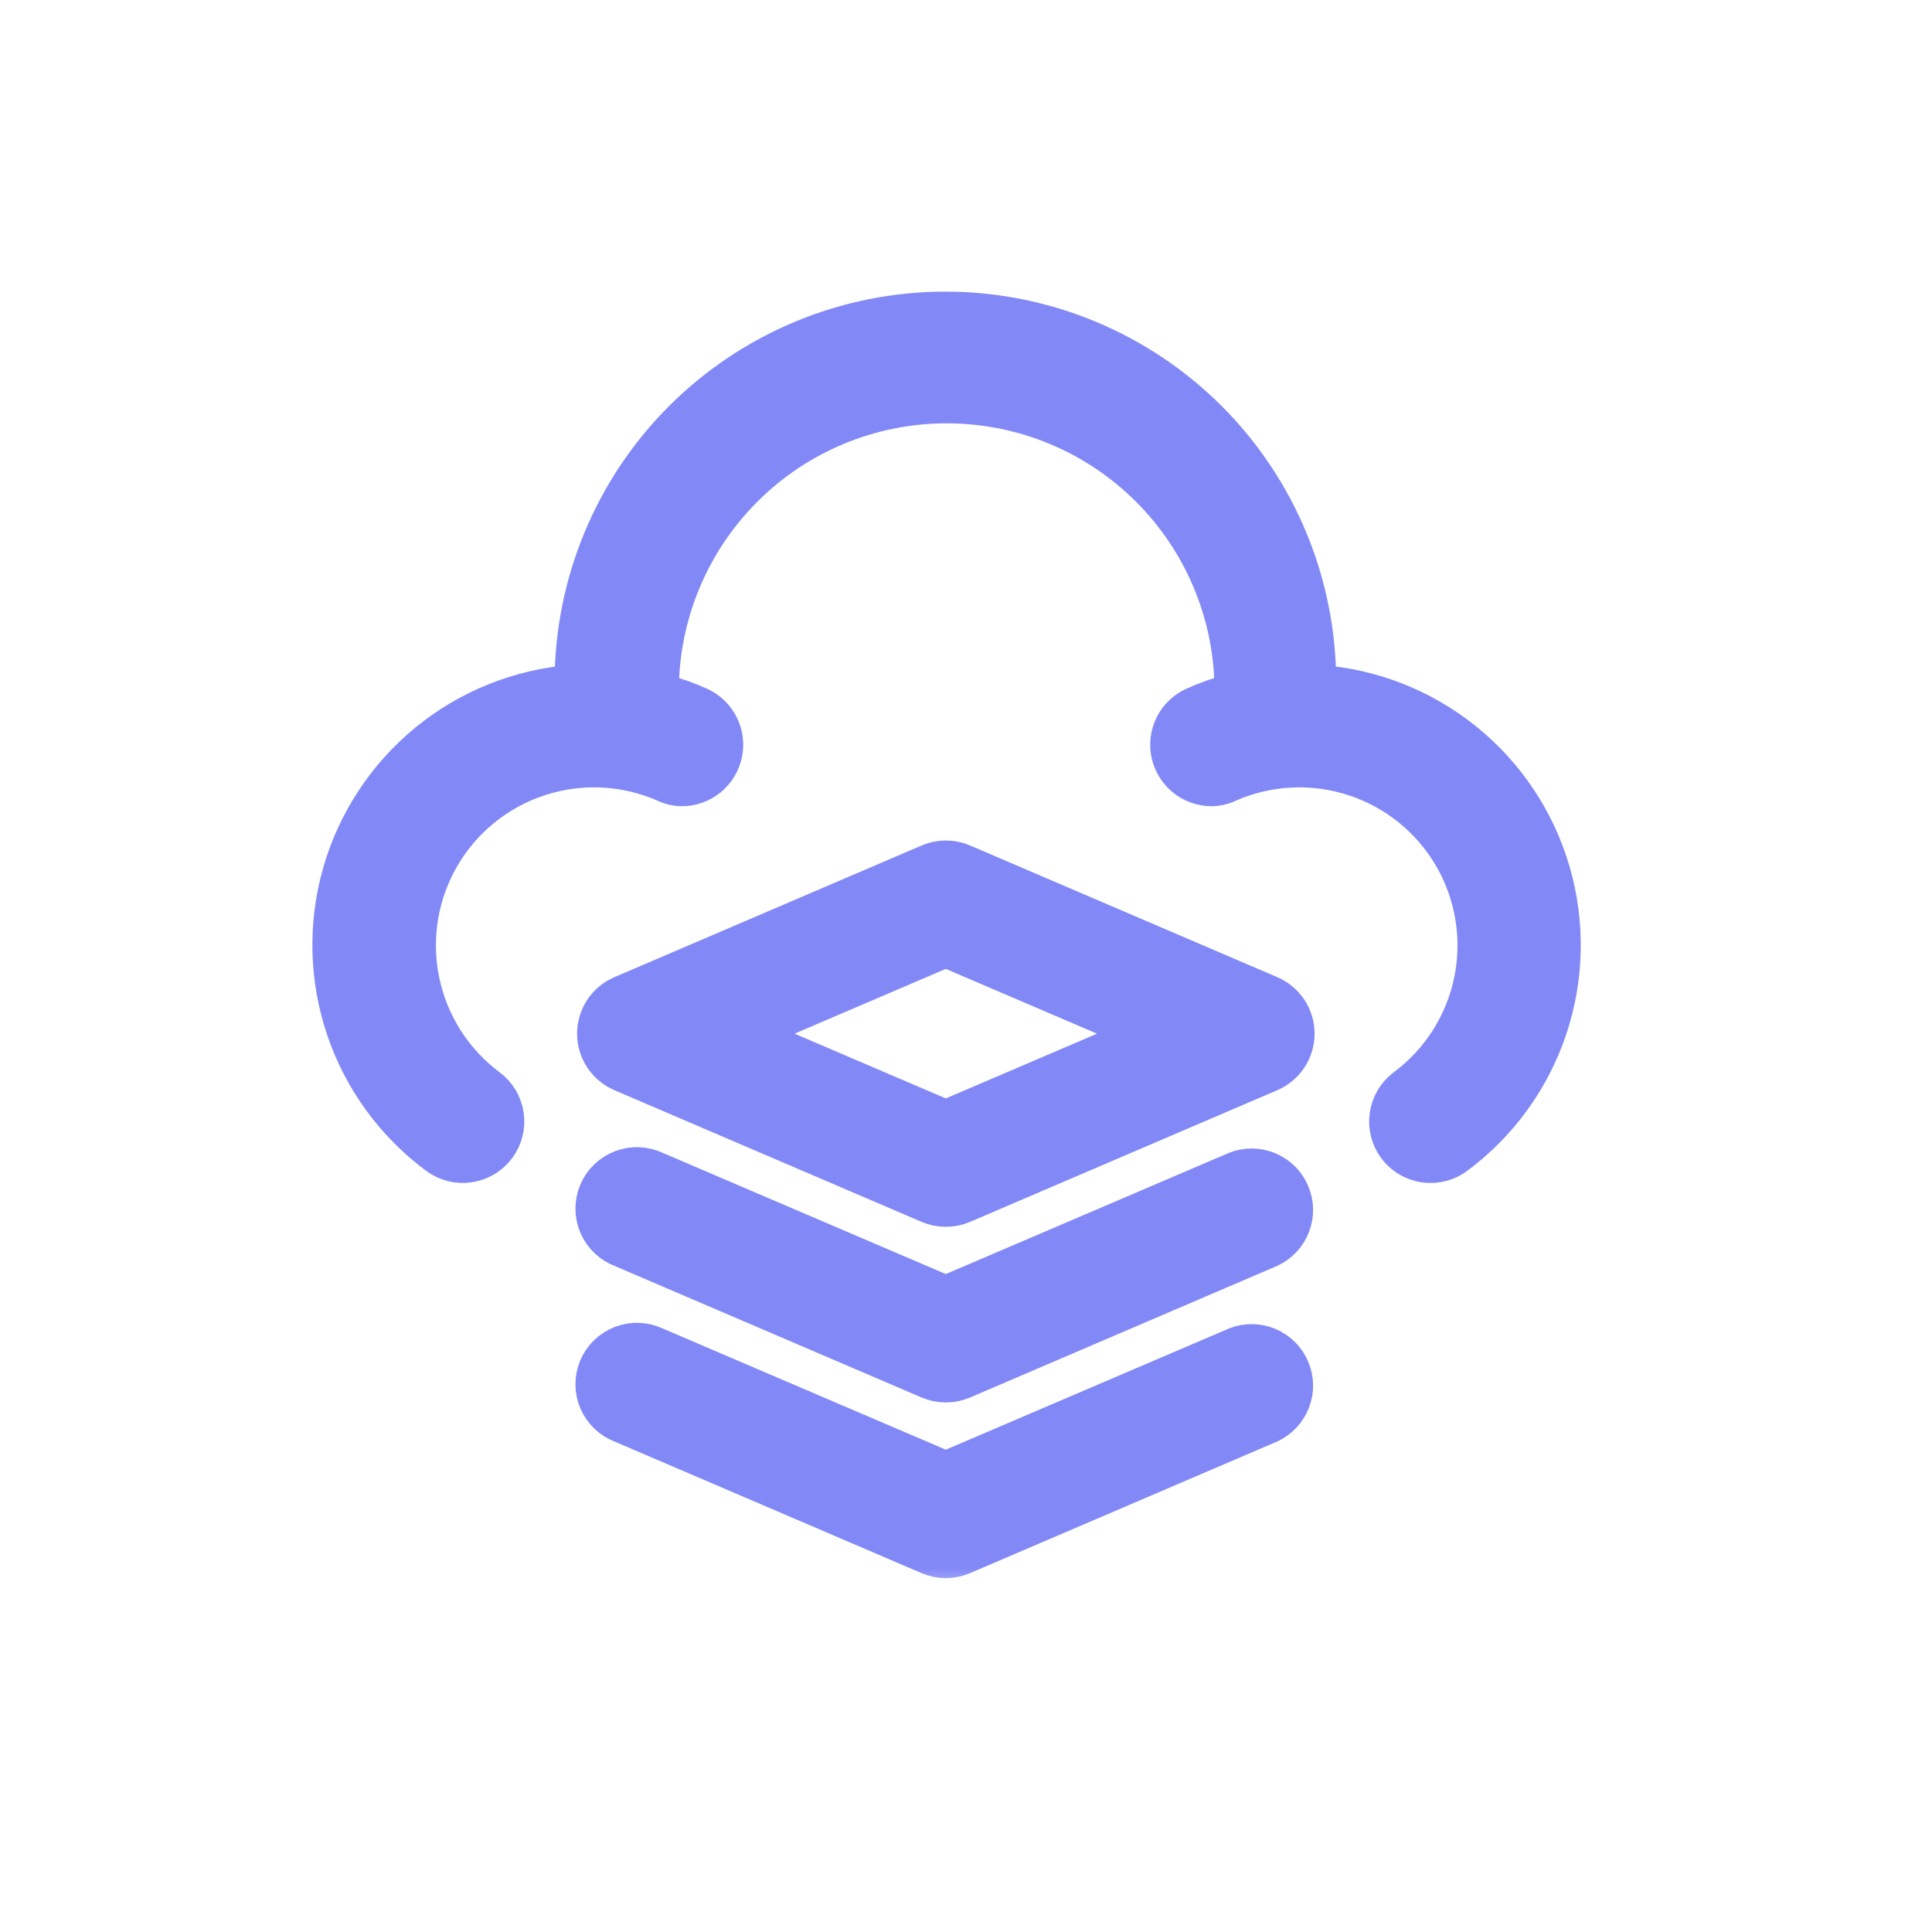 <svg width="33" height="33" viewBox="0 0 33 33" fill="none" xmlns="http://www.w3.org/2000/svg">
<g clip-path="url(#clip0_201_7649)">
<mask id="path-2-outside-1_201_7649" maskUnits="userSpaceOnUse" x="4.636" y="4.281" width="23" height="23" fill="black">
<rect fill="white" x="4.636" y="4.281" width="23" height="23"/>
<path d="M10.613 18.346L15.863 20.596C15.955 20.635 16.055 20.655 16.155 20.655C16.256 20.655 16.355 20.635 16.448 20.596L21.698 18.346C21.833 18.288 21.948 18.192 22.03 18.069C22.111 17.947 22.154 17.803 22.154 17.656C22.154 17.509 22.111 17.365 22.03 17.242C21.948 17.12 21.833 17.023 21.698 16.966L16.448 14.716C16.355 14.677 16.256 14.656 16.155 14.656C16.055 14.656 15.955 14.677 15.863 14.716L10.613 16.966C10.478 17.023 10.362 17.12 10.281 17.242C10.2 17.365 10.157 17.509 10.157 17.656C10.157 17.803 10.2 17.947 10.281 18.069C10.362 18.192 10.478 18.288 10.613 18.346ZM16.155 16.223L19.5 17.656L16.155 19.088L12.81 17.656L16.155 16.223Z"/>
<path d="M21.113 19.966L16.155 22.088L11.198 19.966C11.107 19.923 11.008 19.899 10.907 19.895C10.806 19.891 10.705 19.908 10.611 19.944C10.517 19.98 10.431 20.035 10.358 20.105C10.285 20.175 10.227 20.259 10.188 20.352C10.149 20.445 10.129 20.545 10.129 20.646C10.129 20.747 10.149 20.846 10.189 20.939C10.229 21.032 10.287 21.116 10.36 21.186C10.432 21.256 10.518 21.31 10.613 21.346L15.863 23.596C15.955 23.635 16.055 23.655 16.155 23.655C16.256 23.655 16.355 23.635 16.448 23.596L21.698 21.346C21.873 21.263 22.01 21.116 22.079 20.935C22.148 20.754 22.145 20.553 22.069 20.375C21.994 20.196 21.852 20.054 21.673 19.977C21.495 19.901 21.294 19.897 21.113 19.966Z"/>
<path d="M21.113 22.966L16.155 25.088L11.198 22.966C11.107 22.923 11.008 22.899 10.907 22.895C10.806 22.891 10.705 22.908 10.611 22.944C10.517 22.98 10.431 23.035 10.358 23.105C10.285 23.175 10.227 23.259 10.188 23.352C10.149 23.445 10.129 23.545 10.129 23.646C10.129 23.747 10.149 23.846 10.189 23.939C10.229 24.032 10.287 24.116 10.36 24.186C10.432 24.256 10.518 24.31 10.613 24.346L15.863 26.596C15.955 26.635 16.055 26.655 16.155 26.655C16.256 26.655 16.355 26.635 16.448 26.596L21.698 24.346C21.873 24.263 22.01 24.116 22.079 23.935C22.148 23.754 22.145 23.553 22.069 23.375C21.994 23.196 21.852 23.054 21.673 22.977C21.495 22.901 21.294 22.897 21.113 22.966Z"/>
<path d="M22.523 11.656C22.523 9.965 21.851 8.344 20.656 7.148C19.46 5.953 17.839 5.281 16.148 5.281C14.457 5.281 12.836 5.953 11.64 7.148C10.444 8.344 9.773 9.965 9.773 11.656C8.86 11.73 7.992 12.08 7.284 12.66C6.576 13.241 6.061 14.023 5.809 14.903C5.557 15.784 5.58 16.72 5.874 17.587C6.168 18.454 6.72 19.21 7.455 19.756C7.615 19.875 7.815 19.927 8.011 19.898C8.208 19.87 8.386 19.765 8.505 19.606C8.625 19.447 8.676 19.247 8.648 19.05C8.62 18.853 8.515 18.675 8.355 18.556C7.764 18.116 7.355 17.473 7.207 16.751C7.059 16.028 7.182 15.277 7.553 14.639C7.924 14.002 8.517 13.524 9.218 13.296C9.92 13.068 10.681 13.106 11.355 13.403C11.449 13.448 11.552 13.471 11.655 13.471C11.826 13.468 11.99 13.408 12.122 13.3C12.253 13.191 12.344 13.041 12.379 12.875C12.414 12.708 12.391 12.534 12.314 12.382C12.237 12.23 12.11 12.109 11.955 12.038C11.742 11.942 11.522 11.864 11.295 11.806C11.295 10.513 11.809 9.273 12.723 8.359C13.637 7.444 14.877 6.931 16.17 6.931C17.463 6.931 18.703 7.444 19.617 8.359C20.532 9.273 21.045 10.513 21.045 11.806C20.819 11.864 20.598 11.942 20.385 12.038C20.23 12.109 20.104 12.23 20.027 12.382C19.95 12.534 19.927 12.708 19.962 12.875C19.997 13.041 20.088 13.191 20.219 13.3C20.351 13.408 20.515 13.468 20.685 13.471C20.789 13.471 20.892 13.448 20.985 13.403C21.66 13.106 22.421 13.068 23.122 13.296C23.824 13.524 24.416 14.002 24.788 14.639C25.159 15.277 25.282 16.028 25.134 16.751C24.986 17.473 24.577 18.116 23.985 18.556C23.826 18.675 23.721 18.853 23.693 19.05C23.665 19.247 23.716 19.447 23.835 19.606C23.905 19.699 23.996 19.775 24.1 19.827C24.204 19.879 24.319 19.906 24.435 19.906C24.598 19.906 24.756 19.853 24.885 19.756C25.623 19.208 26.174 18.447 26.467 17.576C26.759 16.706 26.778 15.766 26.521 14.884C26.264 14.002 25.743 13.22 25.028 12.643C24.313 12.066 23.439 11.722 22.523 11.656Z"/>
</mask>
<path d="M10.613 18.346L15.863 20.596C15.955 20.635 16.055 20.655 16.155 20.655C16.256 20.655 16.355 20.635 16.448 20.596L21.698 18.346C21.833 18.288 21.948 18.192 22.03 18.069C22.111 17.947 22.154 17.803 22.154 17.656C22.154 17.509 22.111 17.365 22.03 17.242C21.948 17.12 21.833 17.023 21.698 16.966L16.448 14.716C16.355 14.677 16.256 14.656 16.155 14.656C16.055 14.656 15.955 14.677 15.863 14.716L10.613 16.966C10.478 17.023 10.362 17.12 10.281 17.242C10.2 17.365 10.157 17.509 10.157 17.656C10.157 17.803 10.2 17.947 10.281 18.069C10.362 18.192 10.478 18.288 10.613 18.346ZM16.155 16.223L19.5 17.656L16.155 19.088L12.81 17.656L16.155 16.223Z" fill="#8289F7"/>
<path d="M21.113 19.966L16.155 22.088L11.198 19.966C11.107 19.923 11.008 19.899 10.907 19.895C10.806 19.891 10.705 19.908 10.611 19.944C10.517 19.98 10.431 20.035 10.358 20.105C10.285 20.175 10.227 20.259 10.188 20.352C10.149 20.445 10.129 20.545 10.129 20.646C10.129 20.747 10.149 20.846 10.189 20.939C10.229 21.032 10.287 21.116 10.36 21.186C10.432 21.256 10.518 21.31 10.613 21.346L15.863 23.596C15.955 23.635 16.055 23.655 16.155 23.655C16.256 23.655 16.355 23.635 16.448 23.596L21.698 21.346C21.873 21.263 22.01 21.116 22.079 20.935C22.148 20.754 22.145 20.553 22.069 20.375C21.994 20.196 21.852 20.054 21.673 19.977C21.495 19.901 21.294 19.897 21.113 19.966Z" fill="#8289F7"/>
<path d="M21.113 22.966L16.155 25.088L11.198 22.966C11.107 22.923 11.008 22.899 10.907 22.895C10.806 22.891 10.705 22.908 10.611 22.944C10.517 22.98 10.431 23.035 10.358 23.105C10.285 23.175 10.227 23.259 10.188 23.352C10.149 23.445 10.129 23.545 10.129 23.646C10.129 23.747 10.149 23.846 10.189 23.939C10.229 24.032 10.287 24.116 10.36 24.186C10.432 24.256 10.518 24.31 10.613 24.346L15.863 26.596C15.955 26.635 16.055 26.655 16.155 26.655C16.256 26.655 16.355 26.635 16.448 26.596L21.698 24.346C21.873 24.263 22.01 24.116 22.079 23.935C22.148 23.754 22.145 23.553 22.069 23.375C21.994 23.196 21.852 23.054 21.673 22.977C21.495 22.901 21.294 22.897 21.113 22.966Z" fill="#8289F7"/>
<path d="M22.523 11.656C22.523 9.965 21.851 8.344 20.656 7.148C19.46 5.953 17.839 5.281 16.148 5.281C14.457 5.281 12.836 5.953 11.64 7.148C10.444 8.344 9.773 9.965 9.773 11.656C8.86 11.73 7.992 12.08 7.284 12.66C6.576 13.241 6.061 14.023 5.809 14.903C5.557 15.784 5.58 16.72 5.874 17.587C6.168 18.454 6.72 19.21 7.455 19.756C7.615 19.875 7.815 19.927 8.011 19.898C8.208 19.87 8.386 19.765 8.505 19.606C8.625 19.447 8.676 19.247 8.648 19.05C8.62 18.853 8.515 18.675 8.355 18.556C7.764 18.116 7.355 17.473 7.207 16.751C7.059 16.028 7.182 15.277 7.553 14.639C7.924 14.002 8.517 13.524 9.218 13.296C9.92 13.068 10.681 13.106 11.355 13.403C11.449 13.448 11.552 13.471 11.655 13.471C11.826 13.468 11.99 13.408 12.122 13.3C12.253 13.191 12.344 13.041 12.379 12.875C12.414 12.708 12.391 12.534 12.314 12.382C12.237 12.23 12.11 12.109 11.955 12.038C11.742 11.942 11.522 11.864 11.295 11.806C11.295 10.513 11.809 9.273 12.723 8.359C13.637 7.444 14.877 6.931 16.17 6.931C17.463 6.931 18.703 7.444 19.617 8.359C20.532 9.273 21.045 10.513 21.045 11.806C20.819 11.864 20.598 11.942 20.385 12.038C20.23 12.109 20.104 12.23 20.027 12.382C19.95 12.534 19.927 12.708 19.962 12.875C19.997 13.041 20.088 13.191 20.219 13.3C20.351 13.408 20.515 13.468 20.685 13.471C20.789 13.471 20.892 13.448 20.985 13.403C21.66 13.106 22.421 13.068 23.122 13.296C23.824 13.524 24.416 14.002 24.788 14.639C25.159 15.277 25.282 16.028 25.134 16.751C24.986 17.473 24.577 18.116 23.985 18.556C23.826 18.675 23.721 18.853 23.693 19.05C23.665 19.247 23.716 19.447 23.835 19.606C23.905 19.699 23.996 19.775 24.1 19.827C24.204 19.879 24.319 19.906 24.435 19.906C24.598 19.906 24.756 19.853 24.885 19.756C25.623 19.208 26.174 18.447 26.467 17.576C26.759 16.706 26.778 15.766 26.521 14.884C26.264 14.002 25.743 13.22 25.028 12.643C24.313 12.066 23.439 11.722 22.523 11.656Z" fill="#8289F7"/>
<path d="M10.613 18.346L15.863 20.596C15.955 20.635 16.055 20.655 16.155 20.655C16.256 20.655 16.355 20.635 16.448 20.596L21.698 18.346C21.833 18.288 21.948 18.192 22.03 18.069C22.111 17.947 22.154 17.803 22.154 17.656C22.154 17.509 22.111 17.365 22.03 17.242C21.948 17.12 21.833 17.023 21.698 16.966L16.448 14.716C16.355 14.677 16.256 14.656 16.155 14.656C16.055 14.656 15.955 14.677 15.863 14.716L10.613 16.966C10.478 17.023 10.362 17.12 10.281 17.242C10.2 17.365 10.157 17.509 10.157 17.656C10.157 17.803 10.2 17.947 10.281 18.069C10.362 18.192 10.478 18.288 10.613 18.346ZM16.155 16.223L19.5 17.656L16.155 19.088L12.81 17.656L16.155 16.223Z" stroke="#8289F7" stroke-width="0.6" mask="url(#path-2-outside-1_201_7649)"/>
<path d="M21.113 19.966L16.155 22.088L11.198 19.966C11.107 19.923 11.008 19.899 10.907 19.895C10.806 19.891 10.705 19.908 10.611 19.944C10.517 19.98 10.431 20.035 10.358 20.105C10.285 20.175 10.227 20.259 10.188 20.352C10.149 20.445 10.129 20.545 10.129 20.646C10.129 20.747 10.149 20.846 10.189 20.939C10.229 21.032 10.287 21.116 10.36 21.186C10.432 21.256 10.518 21.31 10.613 21.346L15.863 23.596C15.955 23.635 16.055 23.655 16.155 23.655C16.256 23.655 16.355 23.635 16.448 23.596L21.698 21.346C21.873 21.263 22.01 21.116 22.079 20.935C22.148 20.754 22.145 20.553 22.069 20.375C21.994 20.196 21.852 20.054 21.673 19.977C21.495 19.901 21.294 19.897 21.113 19.966Z" stroke="#8289F7" stroke-width="0.6" mask="url(#path-2-outside-1_201_7649)"/>
<path d="M21.113 22.966L16.155 25.088L11.198 22.966C11.107 22.923 11.008 22.899 10.907 22.895C10.806 22.891 10.705 22.908 10.611 22.944C10.517 22.98 10.431 23.035 10.358 23.105C10.285 23.175 10.227 23.259 10.188 23.352C10.149 23.445 10.129 23.545 10.129 23.646C10.129 23.747 10.149 23.846 10.189 23.939C10.229 24.032 10.287 24.116 10.36 24.186C10.432 24.256 10.518 24.31 10.613 24.346L15.863 26.596C15.955 26.635 16.055 26.655 16.155 26.655C16.256 26.655 16.355 26.635 16.448 26.596L21.698 24.346C21.873 24.263 22.01 24.116 22.079 23.935C22.148 23.754 22.145 23.553 22.069 23.375C21.994 23.196 21.852 23.054 21.673 22.977C21.495 22.901 21.294 22.897 21.113 22.966Z" stroke="#8289F7" stroke-width="0.6" mask="url(#path-2-outside-1_201_7649)"/>
<path d="M22.523 11.656C22.523 9.965 21.851 8.344 20.656 7.148C19.46 5.953 17.839 5.281 16.148 5.281C14.457 5.281 12.836 5.953 11.64 7.148C10.444 8.344 9.773 9.965 9.773 11.656C8.86 11.73 7.992 12.08 7.284 12.66C6.576 13.241 6.061 14.023 5.809 14.903C5.557 15.784 5.58 16.72 5.874 17.587C6.168 18.454 6.72 19.21 7.455 19.756C7.615 19.875 7.815 19.927 8.011 19.898C8.208 19.87 8.386 19.765 8.505 19.606C8.625 19.447 8.676 19.247 8.648 19.05C8.62 18.853 8.515 18.675 8.355 18.556C7.764 18.116 7.355 17.473 7.207 16.751C7.059 16.028 7.182 15.277 7.553 14.639C7.924 14.002 8.517 13.524 9.218 13.296C9.92 13.068 10.681 13.106 11.355 13.403C11.449 13.448 11.552 13.471 11.655 13.471C11.826 13.468 11.99 13.408 12.122 13.3C12.253 13.191 12.344 13.041 12.379 12.875C12.414 12.708 12.391 12.534 12.314 12.382C12.237 12.23 12.11 12.109 11.955 12.038C11.742 11.942 11.522 11.864 11.295 11.806C11.295 10.513 11.809 9.273 12.723 8.359C13.637 7.444 14.877 6.931 16.17 6.931C17.463 6.931 18.703 7.444 19.617 8.359C20.532 9.273 21.045 10.513 21.045 11.806C20.819 11.864 20.598 11.942 20.385 12.038C20.23 12.109 20.104 12.23 20.027 12.382C19.95 12.534 19.927 12.708 19.962 12.875C19.997 13.041 20.088 13.191 20.219 13.3C20.351 13.408 20.515 13.468 20.685 13.471C20.789 13.471 20.892 13.448 20.985 13.403C21.66 13.106 22.421 13.068 23.122 13.296C23.824 13.524 24.416 14.002 24.788 14.639C25.159 15.277 25.282 16.028 25.134 16.751C24.986 17.473 24.577 18.116 23.985 18.556C23.826 18.675 23.721 18.853 23.693 19.05C23.665 19.247 23.716 19.447 23.835 19.606C23.905 19.699 23.996 19.775 24.1 19.827C24.204 19.879 24.319 19.906 24.435 19.906C24.598 19.906 24.756 19.853 24.885 19.756C25.623 19.208 26.174 18.447 26.467 17.576C26.759 16.706 26.778 15.766 26.521 14.884C26.264 14.002 25.743 13.22 25.028 12.643C24.313 12.066 23.439 11.722 22.523 11.656Z" stroke="#8289F7" stroke-width="0.6" mask="url(#path-2-outside-1_201_7649)"/>
</g>
<defs>
<clipPath id="clip0_201_7649">
<rect width="24" height="24" fill="white" transform="translate(4.156 4.156)"/>
</clipPath>
</defs>
</svg>
